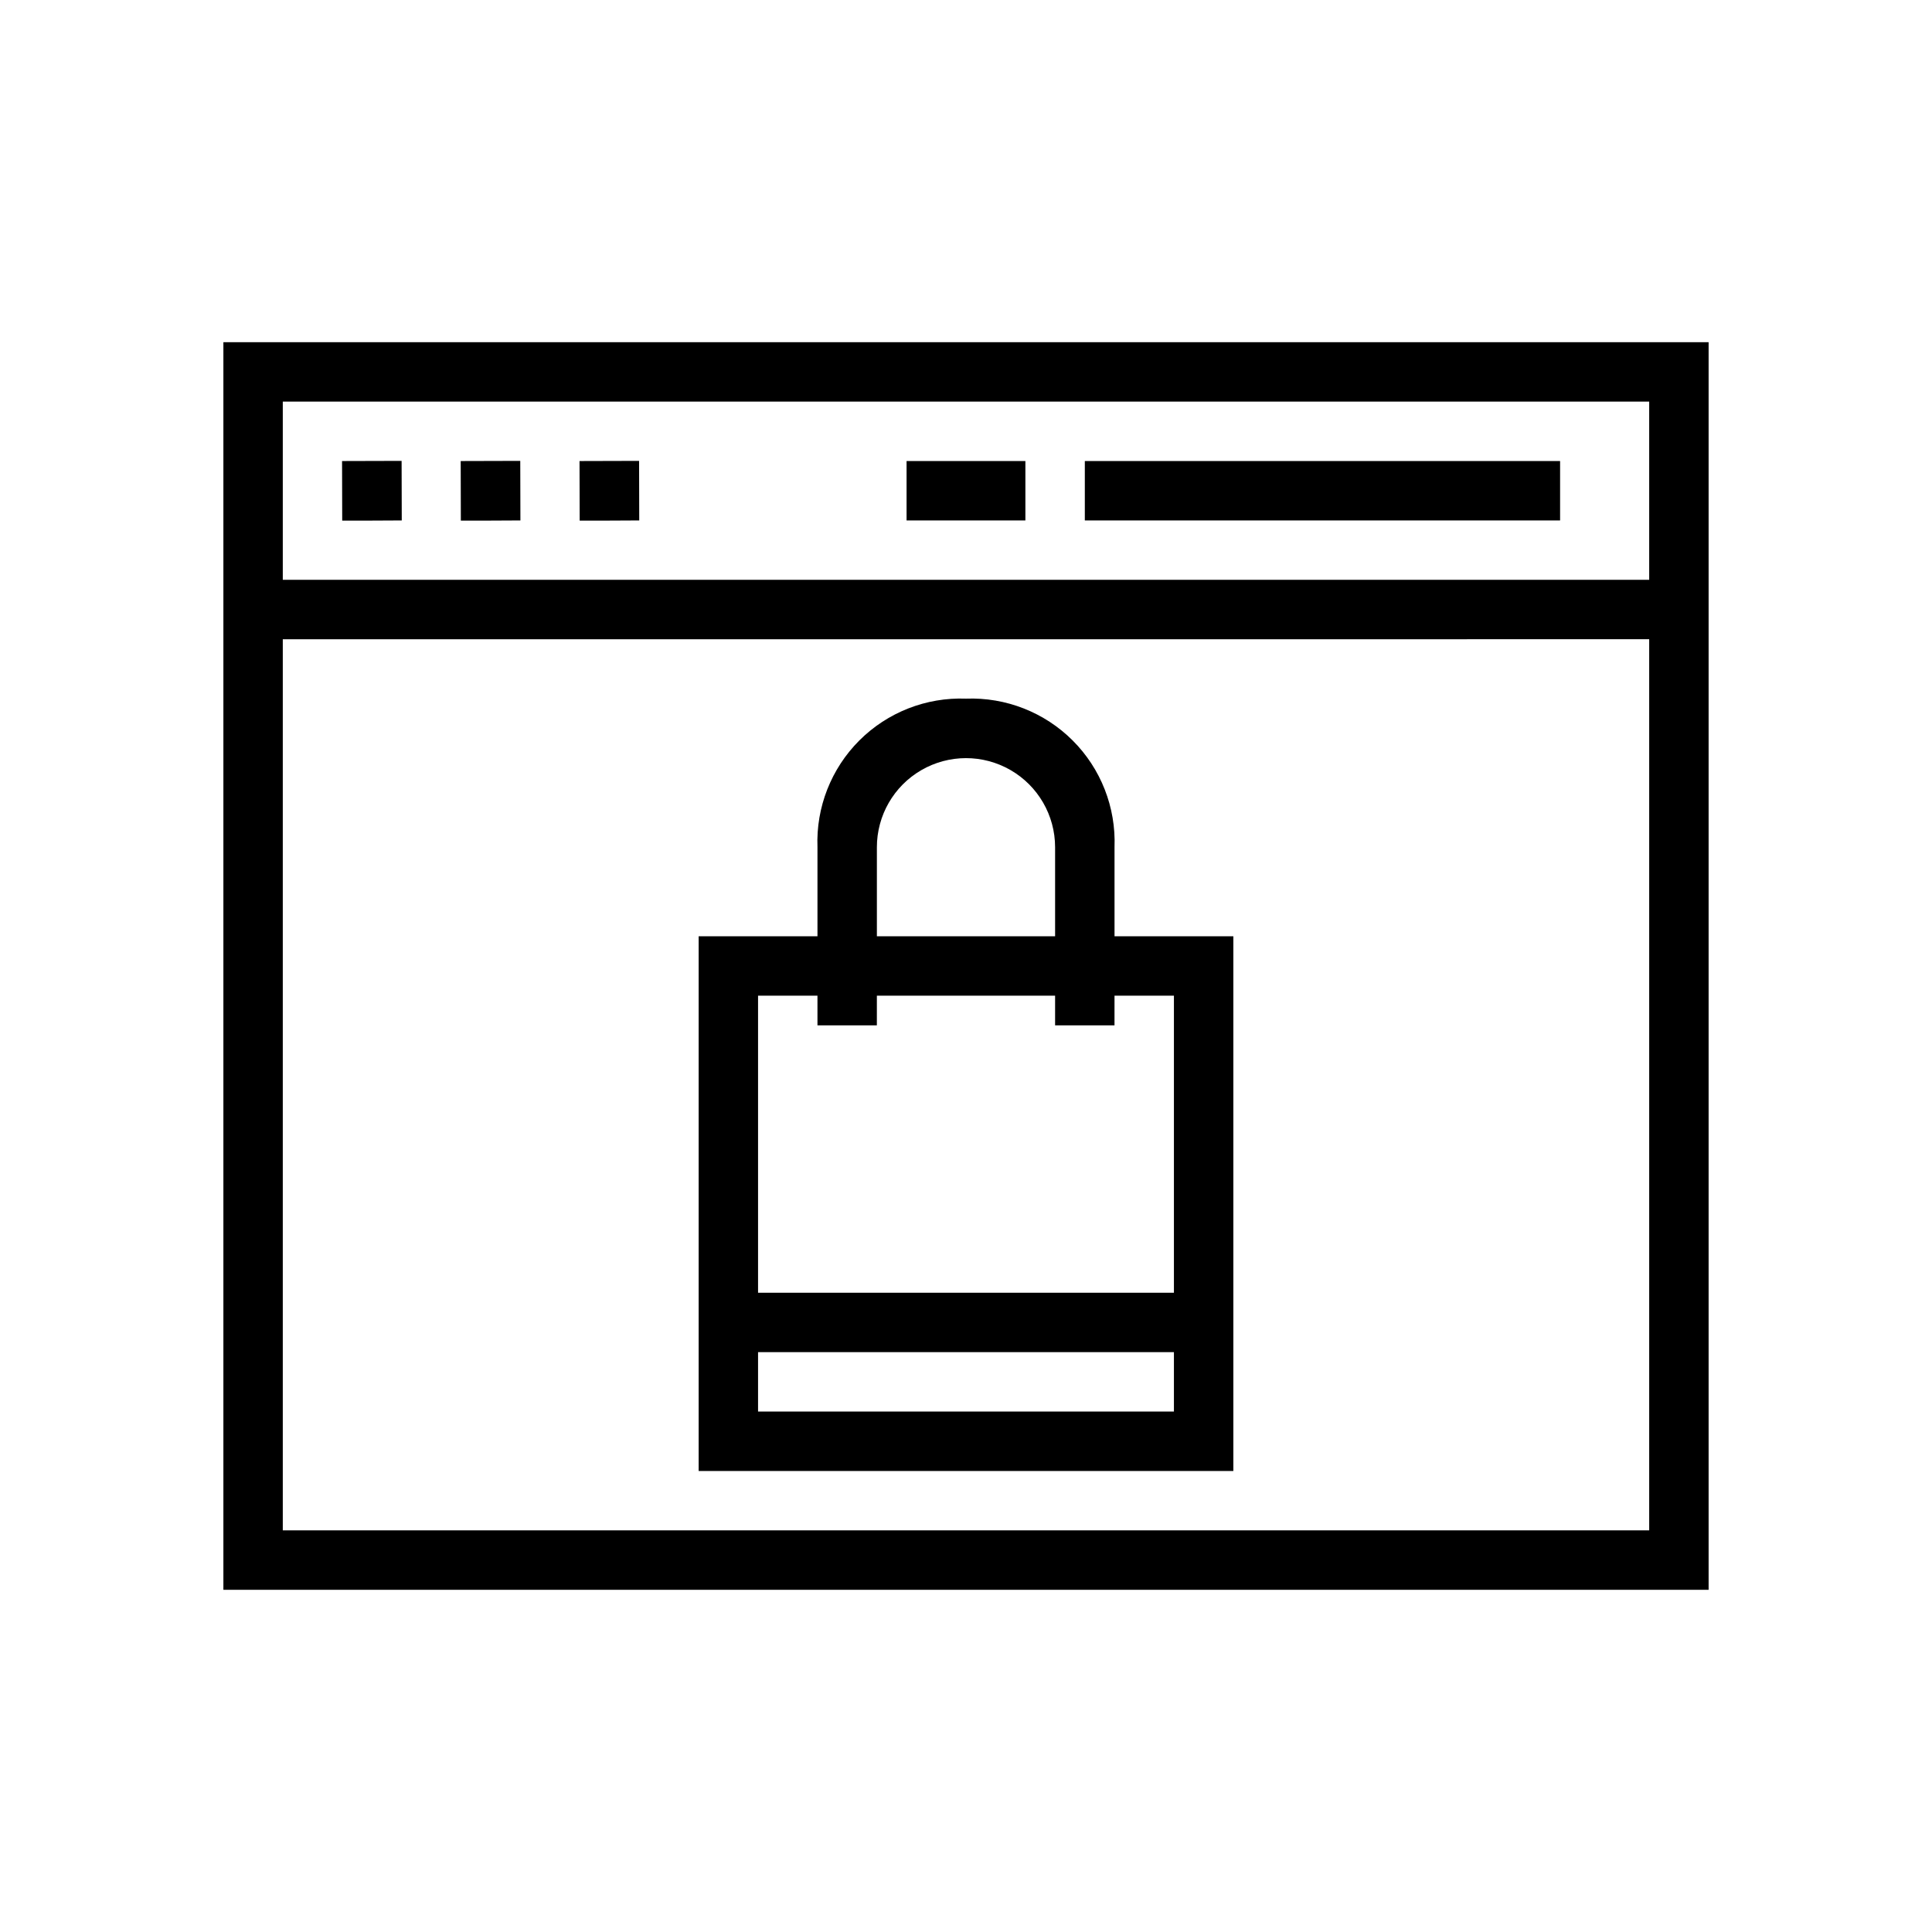 <?xml version="1.0" encoding="UTF-8"?>
<!-- Uploaded to: SVG Repo, www.svgrepo.com, Generator: SVG Repo Mixer Tools -->
<svg fill="#000000" width="800px" height="800px" version="1.1" viewBox="144 144 512 512" xmlns="http://www.w3.org/2000/svg">
 <g>
  <path d="m203.2 297.66v267.65h393.6v-330.62h-393.6zm15.742-47.23 362.11-0.004v47.23l-362.11 0.004zm0 62.977 362.11-0.004v236.16h-362.11z"/>
  <path d="m234.65 266.18 0.039 15.781h7.871l7.91-0.039-0.039-15.785z"/>
  <path d="m266.09 266.18 0.039 15.781h7.875l7.91-0.039-0.039-15.785z"/>
  <path d="m297.58 266.18 0.039 15.781h7.875l7.91-0.039-0.039-15.785z"/>
  <path d="m384.25 266.18h31.488v15.742h-31.488z"/>
  <path d="m431.49 266.18h125.95v15.742h-125.95z"/>
  <path d="m439.36 368.51c0.398-10.559-3.617-20.805-11.09-28.273-7.469-7.469-17.715-11.488-28.27-11.09-10.559-0.398-20.805 3.621-28.273 11.09s-11.488 17.715-11.09 28.273v23.617l-31.488-0.004v141.7h141.7v-141.7h-31.488zm-62.977 0.043v-0.004c-0.008-8.434 4.484-16.234 11.789-20.461 7.305-4.227 16.305-4.234 23.617-0.02 7.309 4.211 11.816 12.004 11.824 20.441v23.617l-47.23-0.004zm78.719 149.52h-110.21v-15.742h110.21zm0-110.21v78.719h-110.21v-78.719h15.742v7.871h15.742l0.004-7.871h47.23v7.871h15.742l0.004-7.871z"/>
 </g>
</svg>